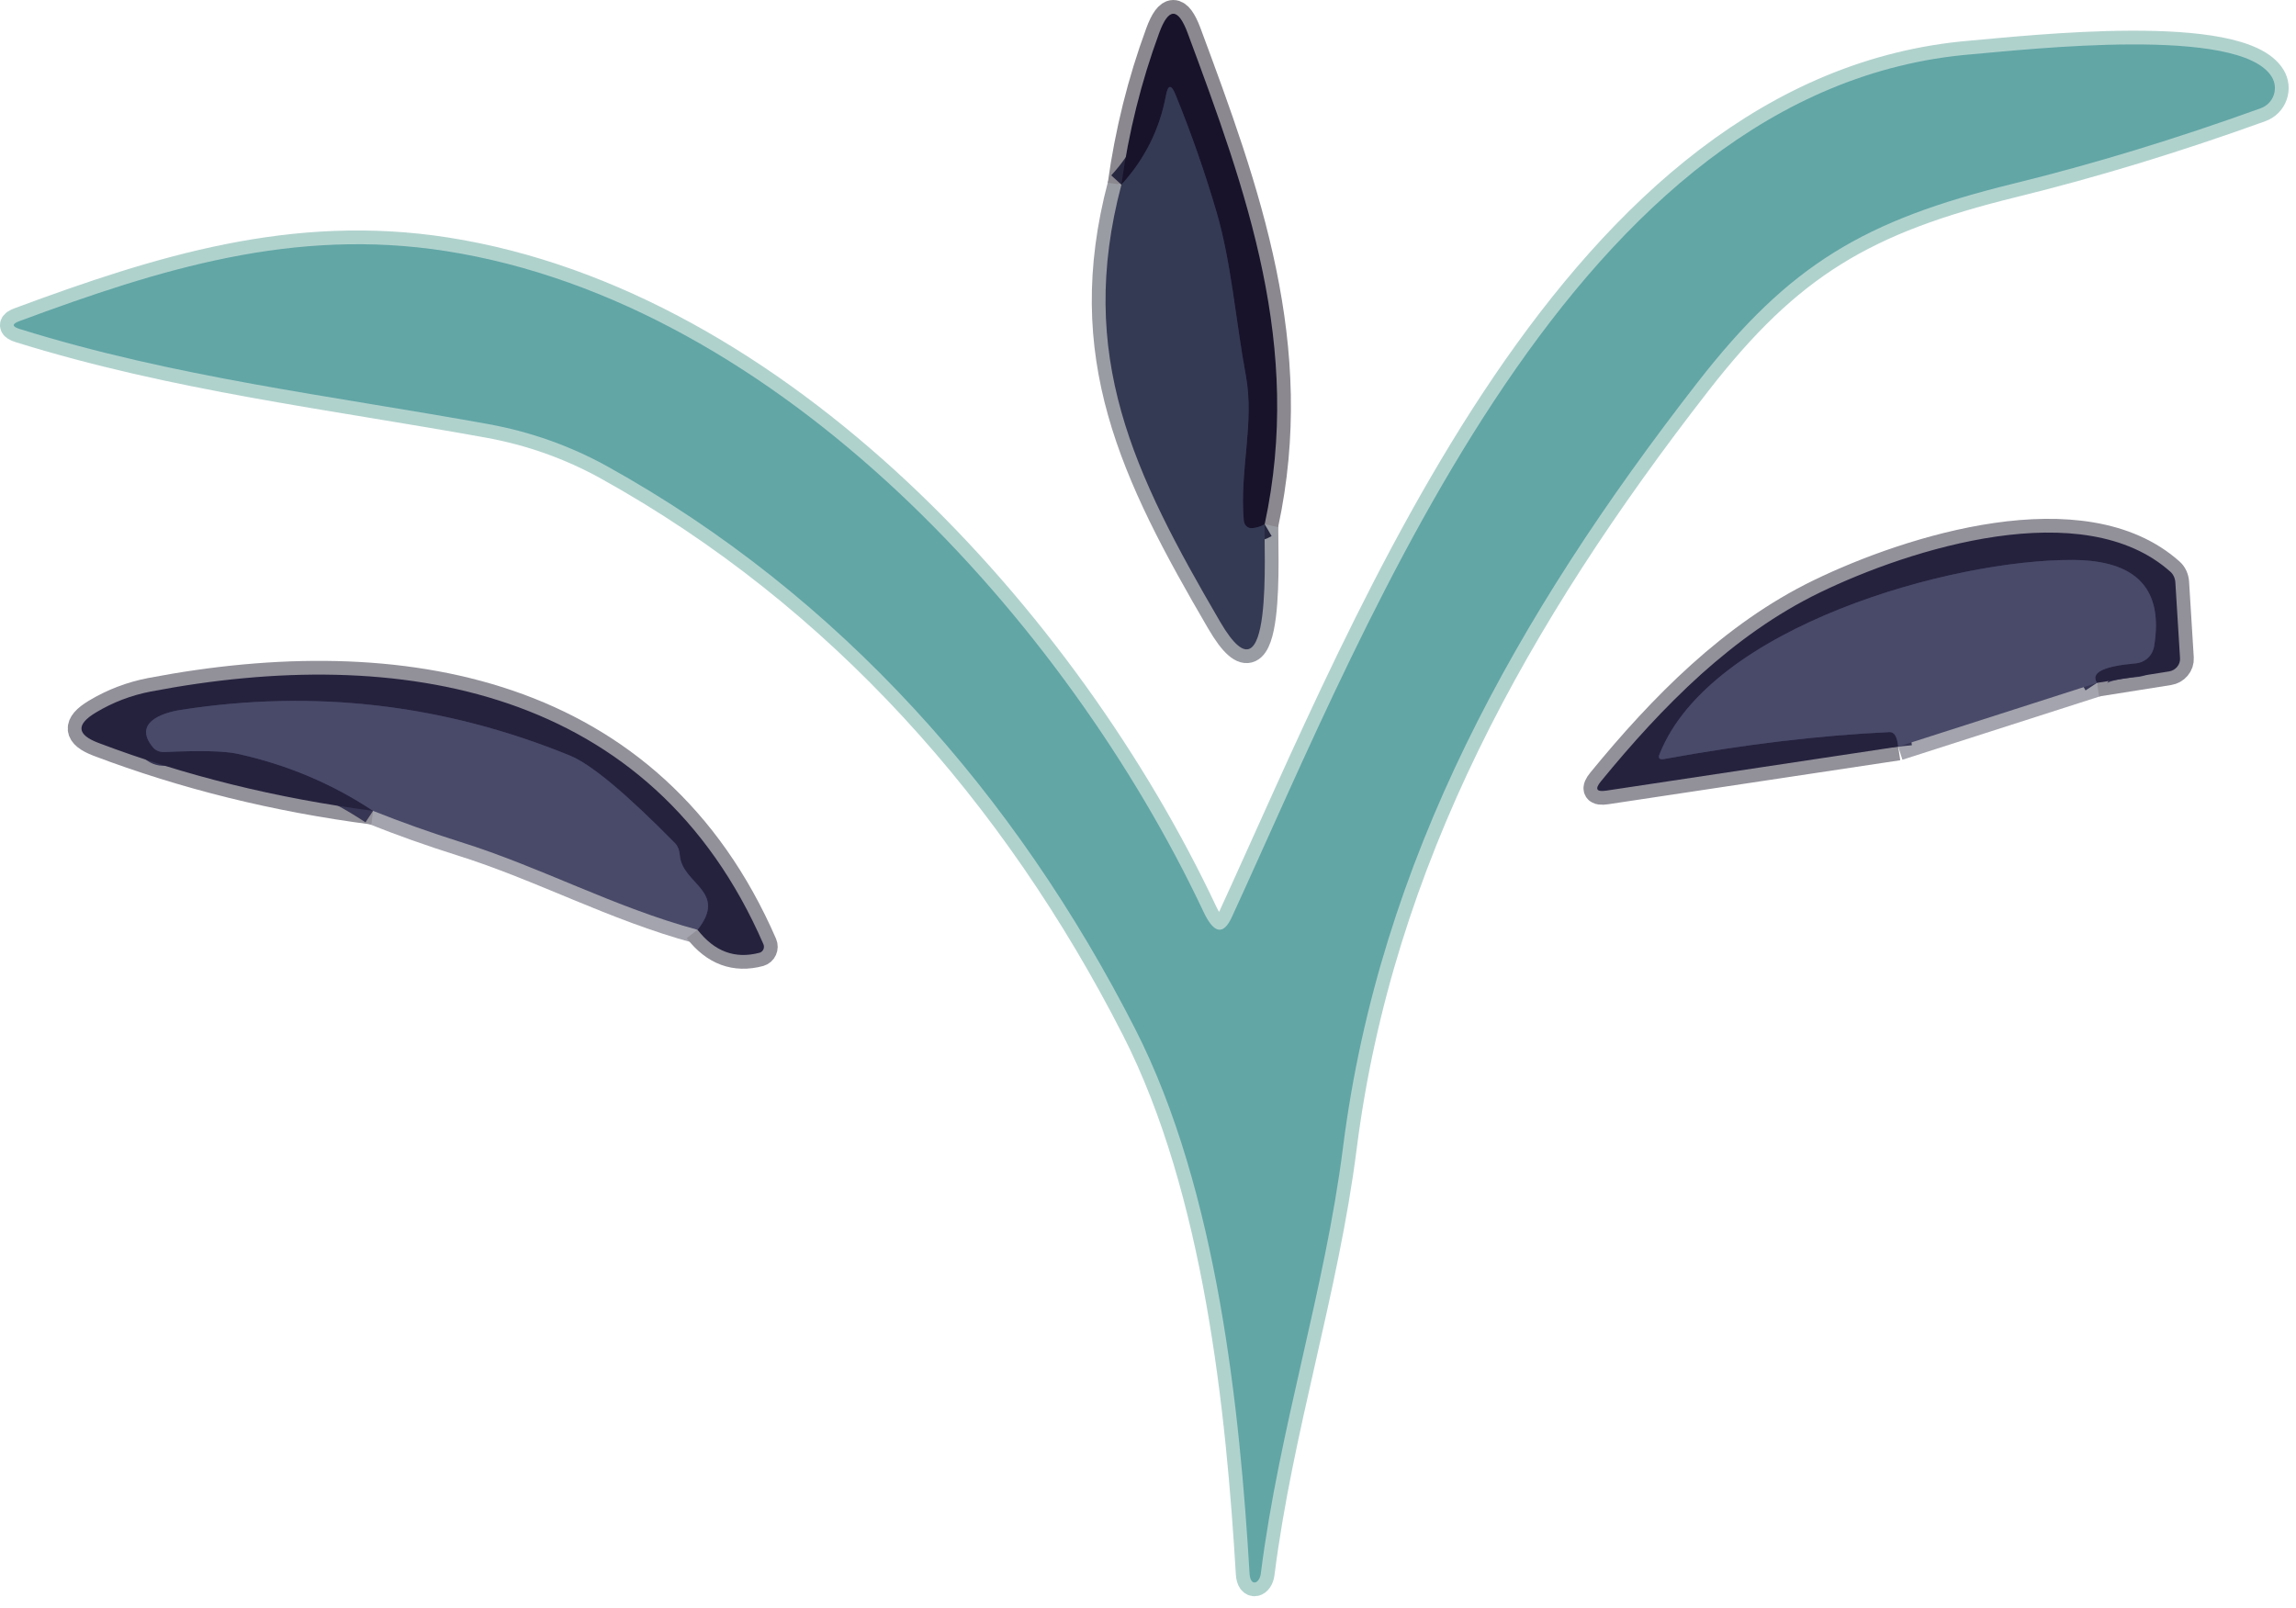 <svg width="167" height="117" viewBox="0 0 167 117" fill="none" xmlns="http://www.w3.org/2000/svg">
<path d="M81.567 13.432C78.267 25.872 82.457 34.452 88.737 45.212C92.687 52.002 91.897 39.652 91.987 38.132" stroke="#9A9CA4" stroke-width="2"/>
<path d="M91.987 38.133C94.766 25.203 90.686 13.982 86.376 2.382C85.683 0.536 84.996 0.539 84.316 2.393C83.01 5.939 82.093 9.619 81.566 13.432" stroke="#8B888F" stroke-width="2"/>
<path d="M91.987 38.132C91.68 38.312 91.356 38.409 91.016 38.422C90.88 38.424 90.748 38.368 90.645 38.266C90.543 38.164 90.48 38.023 90.466 37.872C90.146 34.212 91.257 30.792 90.617 27.322C89.886 23.372 89.556 19.082 88.496 15.462C87.65 12.569 86.656 9.722 85.516 6.922C85.196 6.122 84.96 6.129 84.806 6.942C84.347 9.409 83.266 11.572 81.566 13.432" stroke="#272740" stroke-width="2"/>
<path d="M1.437 23.933C12.738 27.453 23.977 28.762 35.528 30.852C38.608 31.413 41.501 32.443 44.208 33.943C61.097 43.323 73.868 57.793 82.567 74.843C88.578 86.633 90.188 102.683 90.888 114.473C90.948 115.443 91.618 115.203 91.707 114.453C93.047 103.863 96.358 93.913 97.688 83.433C100.337 62.583 110.258 44.813 123.468 27.823C130.158 19.223 135.607 16.023 146.387 13.373C152.261 11.933 158.277 10.099 164.437 7.873C164.655 7.794 164.852 7.668 165.015 7.503C165.178 7.339 165.302 7.141 165.378 6.922C165.455 6.704 165.482 6.472 165.458 6.242C165.433 6.012 165.358 5.79 165.238 5.593C162.958 1.833 147.488 3.603 143.358 3.953C114.538 6.373 99.767 44.593 89.597 66.713C88.978 68.053 88.291 67.923 87.537 66.323C77.578 45.193 56.638 22.053 32.438 18.263C21.367 16.533 11.658 19.562 1.428 23.352C0.854 23.559 0.857 23.753 1.437 23.933Z" stroke="#B0D2CD" stroke-width="2"/>
<path d="M138.066 54.312L152.526 49.672" stroke="#A4A4AE" stroke-width="2"/>
<path d="M152.526 49.672L157.756 48.842C157.992 48.805 158.205 48.686 158.354 48.508C158.504 48.331 158.58 48.108 158.566 47.882L158.226 42.382C158.217 42.224 158.18 42.073 158.119 41.937C158.057 41.801 157.971 41.684 157.866 41.592C151.536 35.932 138.936 39.912 132.346 43.112C126.036 46.172 120.896 51.392 116.446 56.832C115.986 57.392 116.113 57.619 116.826 57.512L138.066 54.312" stroke="#929099" stroke-width="2"/>
<path d="M152.526 49.672C152.039 48.932 152.979 48.459 155.346 48.252C155.672 48.224 155.98 48.087 156.221 47.865C156.462 47.642 156.622 47.346 156.676 47.023C157.376 42.856 155.412 40.759 150.786 40.733C141.996 40.672 124.386 45.583 120.716 54.843C120.589 55.149 120.696 55.273 121.036 55.212C126.909 54.139 132.379 53.486 137.446 53.252C137.786 53.239 137.992 53.593 138.066 54.312" stroke="#373654" stroke-width="2"/>
<path d="M27.137 58.982C29.21 59.809 31.327 60.562 33.487 61.242C39.447 63.112 44.637 65.982 50.737 67.632" stroke="#A4A4AE" stroke-width="2"/>
<path d="M50.738 67.632C51.965 69.219 53.468 69.776 55.248 69.302C55.309 69.284 55.365 69.253 55.413 69.211C55.461 69.169 55.499 69.117 55.526 69.058C55.552 69 55.566 68.936 55.566 68.871C55.567 68.806 55.554 68.742 55.528 68.682C47.418 50.022 29.108 46.832 10.968 50.302C9.541 50.576 8.208 51.086 6.968 51.832C5.515 52.706 5.581 53.442 7.168 54.042C13.448 56.422 20.105 58.069 27.138 58.982" stroke="#929099" stroke-width="2"/>
<path d="M50.736 67.633C52.966 64.813 49.616 64.333 49.446 62.213C49.42 61.858 49.303 61.552 49.116 61.353C45.542 57.719 42.989 55.589 41.456 54.963C32.316 51.229 22.872 50.123 13.126 51.643C11.756 51.853 9.646 52.603 11.136 54.373C11.229 54.484 11.354 54.572 11.5 54.63C11.646 54.687 11.809 54.712 11.976 54.703C14.589 54.583 16.359 54.626 17.286 54.833C20.866 55.619 24.149 57.003 27.136 58.983" stroke="#373654" stroke-width="2"/>
<path d="M91.987 38.133C91.68 38.312 91.356 38.409 91.016 38.422C90.88 38.424 90.748 38.368 90.645 38.266C90.543 38.164 90.48 38.023 90.466 37.873C90.146 34.212 91.257 30.793 90.617 27.323C89.886 23.372 89.556 19.082 88.496 15.463C87.65 12.569 86.656 9.722 85.516 6.922C85.196 6.122 84.96 6.129 84.806 6.942C84.347 9.409 83.266 11.572 81.566 13.432C82.093 9.619 83.01 5.939 84.316 2.393C84.996 0.539 85.683 0.536 86.376 2.382C90.686 13.982 94.766 25.203 91.987 38.133Z" fill="#18132B"/>
<path d="M1.437 23.933C0.857 23.753 0.854 23.559 1.428 23.352C11.658 19.562 21.367 16.533 32.438 18.263C56.638 22.053 77.578 45.193 87.537 66.323C88.291 67.923 88.978 68.053 89.597 66.713C99.767 44.593 114.538 6.373 143.358 3.953C147.488 3.603 162.958 1.833 165.238 5.593C165.358 5.79 165.433 6.012 165.458 6.242C165.482 6.472 165.455 6.704 165.378 6.922C165.302 7.141 165.178 7.339 165.015 7.503C164.852 7.668 164.655 7.794 164.437 7.873C158.277 10.099 152.261 11.933 146.387 13.373C135.607 16.023 130.158 19.223 123.468 27.823C110.258 44.813 100.337 62.583 97.688 83.433C96.358 93.913 93.047 103.863 91.707 114.453C91.618 115.203 90.948 115.443 90.888 114.473C90.188 102.683 88.578 86.633 82.567 74.843C73.868 57.793 61.097 43.323 44.208 33.943C41.501 32.443 38.608 31.413 35.528 30.852C23.977 28.762 12.738 27.453 1.437 23.933Z" fill="#62A6A6"/>
<path d="M91.987 38.132C91.897 39.652 92.687 52.002 88.737 45.212C82.457 34.452 78.267 25.872 81.567 13.432C83.267 11.572 84.347 9.409 84.807 6.942C84.96 6.129 85.197 6.122 85.517 6.922C86.657 9.722 87.65 12.569 88.497 15.462C89.557 19.082 89.887 23.372 90.617 27.322C91.257 30.792 90.147 34.212 90.467 37.872C90.48 38.023 90.544 38.164 90.646 38.266C90.748 38.368 90.88 38.424 91.017 38.422C91.357 38.409 91.68 38.312 91.987 38.132Z" fill="#353A54"/>
<path d="M152.526 49.672C152.04 48.932 152.98 48.459 155.346 48.252C155.673 48.224 155.981 48.087 156.221 47.864C156.462 47.642 156.622 47.346 156.676 47.022C157.376 42.856 155.413 40.759 150.786 40.732C141.996 40.672 124.386 45.582 120.716 54.842C120.59 55.149 120.696 55.272 121.036 55.212C126.91 54.139 132.38 53.486 137.446 53.252C137.786 53.239 137.993 53.592 138.066 54.312L116.826 57.512C116.113 57.619 115.986 57.392 116.446 56.832C120.896 51.392 126.036 46.172 132.346 43.112C138.936 39.912 151.536 35.932 157.866 41.592C157.971 41.684 158.057 41.801 158.119 41.937C158.18 42.073 158.217 42.224 158.226 42.382L158.566 47.882C158.58 48.108 158.504 48.331 158.354 48.508C158.205 48.686 157.992 48.805 157.756 48.842L152.526 49.672Z" fill="#25223E"/>
<path d="M152.526 49.672L138.066 54.312C137.992 53.593 137.786 53.239 137.446 53.252C132.379 53.486 126.909 54.139 121.036 55.212C120.696 55.273 120.589 55.149 120.716 54.843C124.386 45.583 141.996 40.672 150.786 40.733C155.412 40.759 157.376 42.856 156.676 47.023C156.622 47.346 156.462 47.642 156.221 47.865C155.98 48.087 155.672 48.224 155.346 48.252C152.979 48.459 152.039 48.932 152.526 49.672Z" fill="#494A69"/>
<path d="M50.738 67.632C52.968 64.812 49.618 64.332 49.448 62.212C49.422 61.857 49.305 61.552 49.118 61.352C45.545 57.719 42.991 55.589 41.458 54.962C32.318 51.229 22.875 50.122 13.128 51.642C11.758 51.852 9.648 52.602 11.138 54.372C11.232 54.484 11.356 54.572 11.502 54.629C11.648 54.687 11.811 54.712 11.978 54.702C14.591 54.582 16.361 54.626 17.288 54.832C20.868 55.619 24.151 57.002 27.138 58.982C20.105 58.069 13.448 56.422 7.168 54.042C5.581 53.442 5.515 52.706 6.968 51.832C8.208 51.086 9.541 50.576 10.968 50.302C29.108 46.832 47.418 50.022 55.528 68.682C55.554 68.742 55.567 68.806 55.566 68.871C55.566 68.936 55.552 69 55.526 69.058C55.499 69.117 55.461 69.169 55.413 69.211C55.365 69.253 55.309 69.284 55.248 69.302C53.468 69.776 51.965 69.219 50.738 67.632Z" fill="#25223E"/>
<path d="M50.736 67.633C44.636 65.983 39.446 63.113 33.486 61.243C31.326 60.563 29.209 59.809 27.136 58.983C24.149 57.003 20.866 55.619 17.286 54.833C16.359 54.626 14.589 54.583 11.976 54.703C11.809 54.712 11.646 54.687 11.5 54.63C11.354 54.572 11.229 54.484 11.136 54.373C9.646 52.603 11.756 51.853 13.126 51.643C22.872 50.123 32.316 51.229 41.456 54.963C42.989 55.589 45.542 57.719 49.116 61.353C49.303 61.552 49.42 61.858 49.446 62.213C49.616 64.333 52.966 64.813 50.736 67.633Z" fill="#494A69"/>
</svg>
